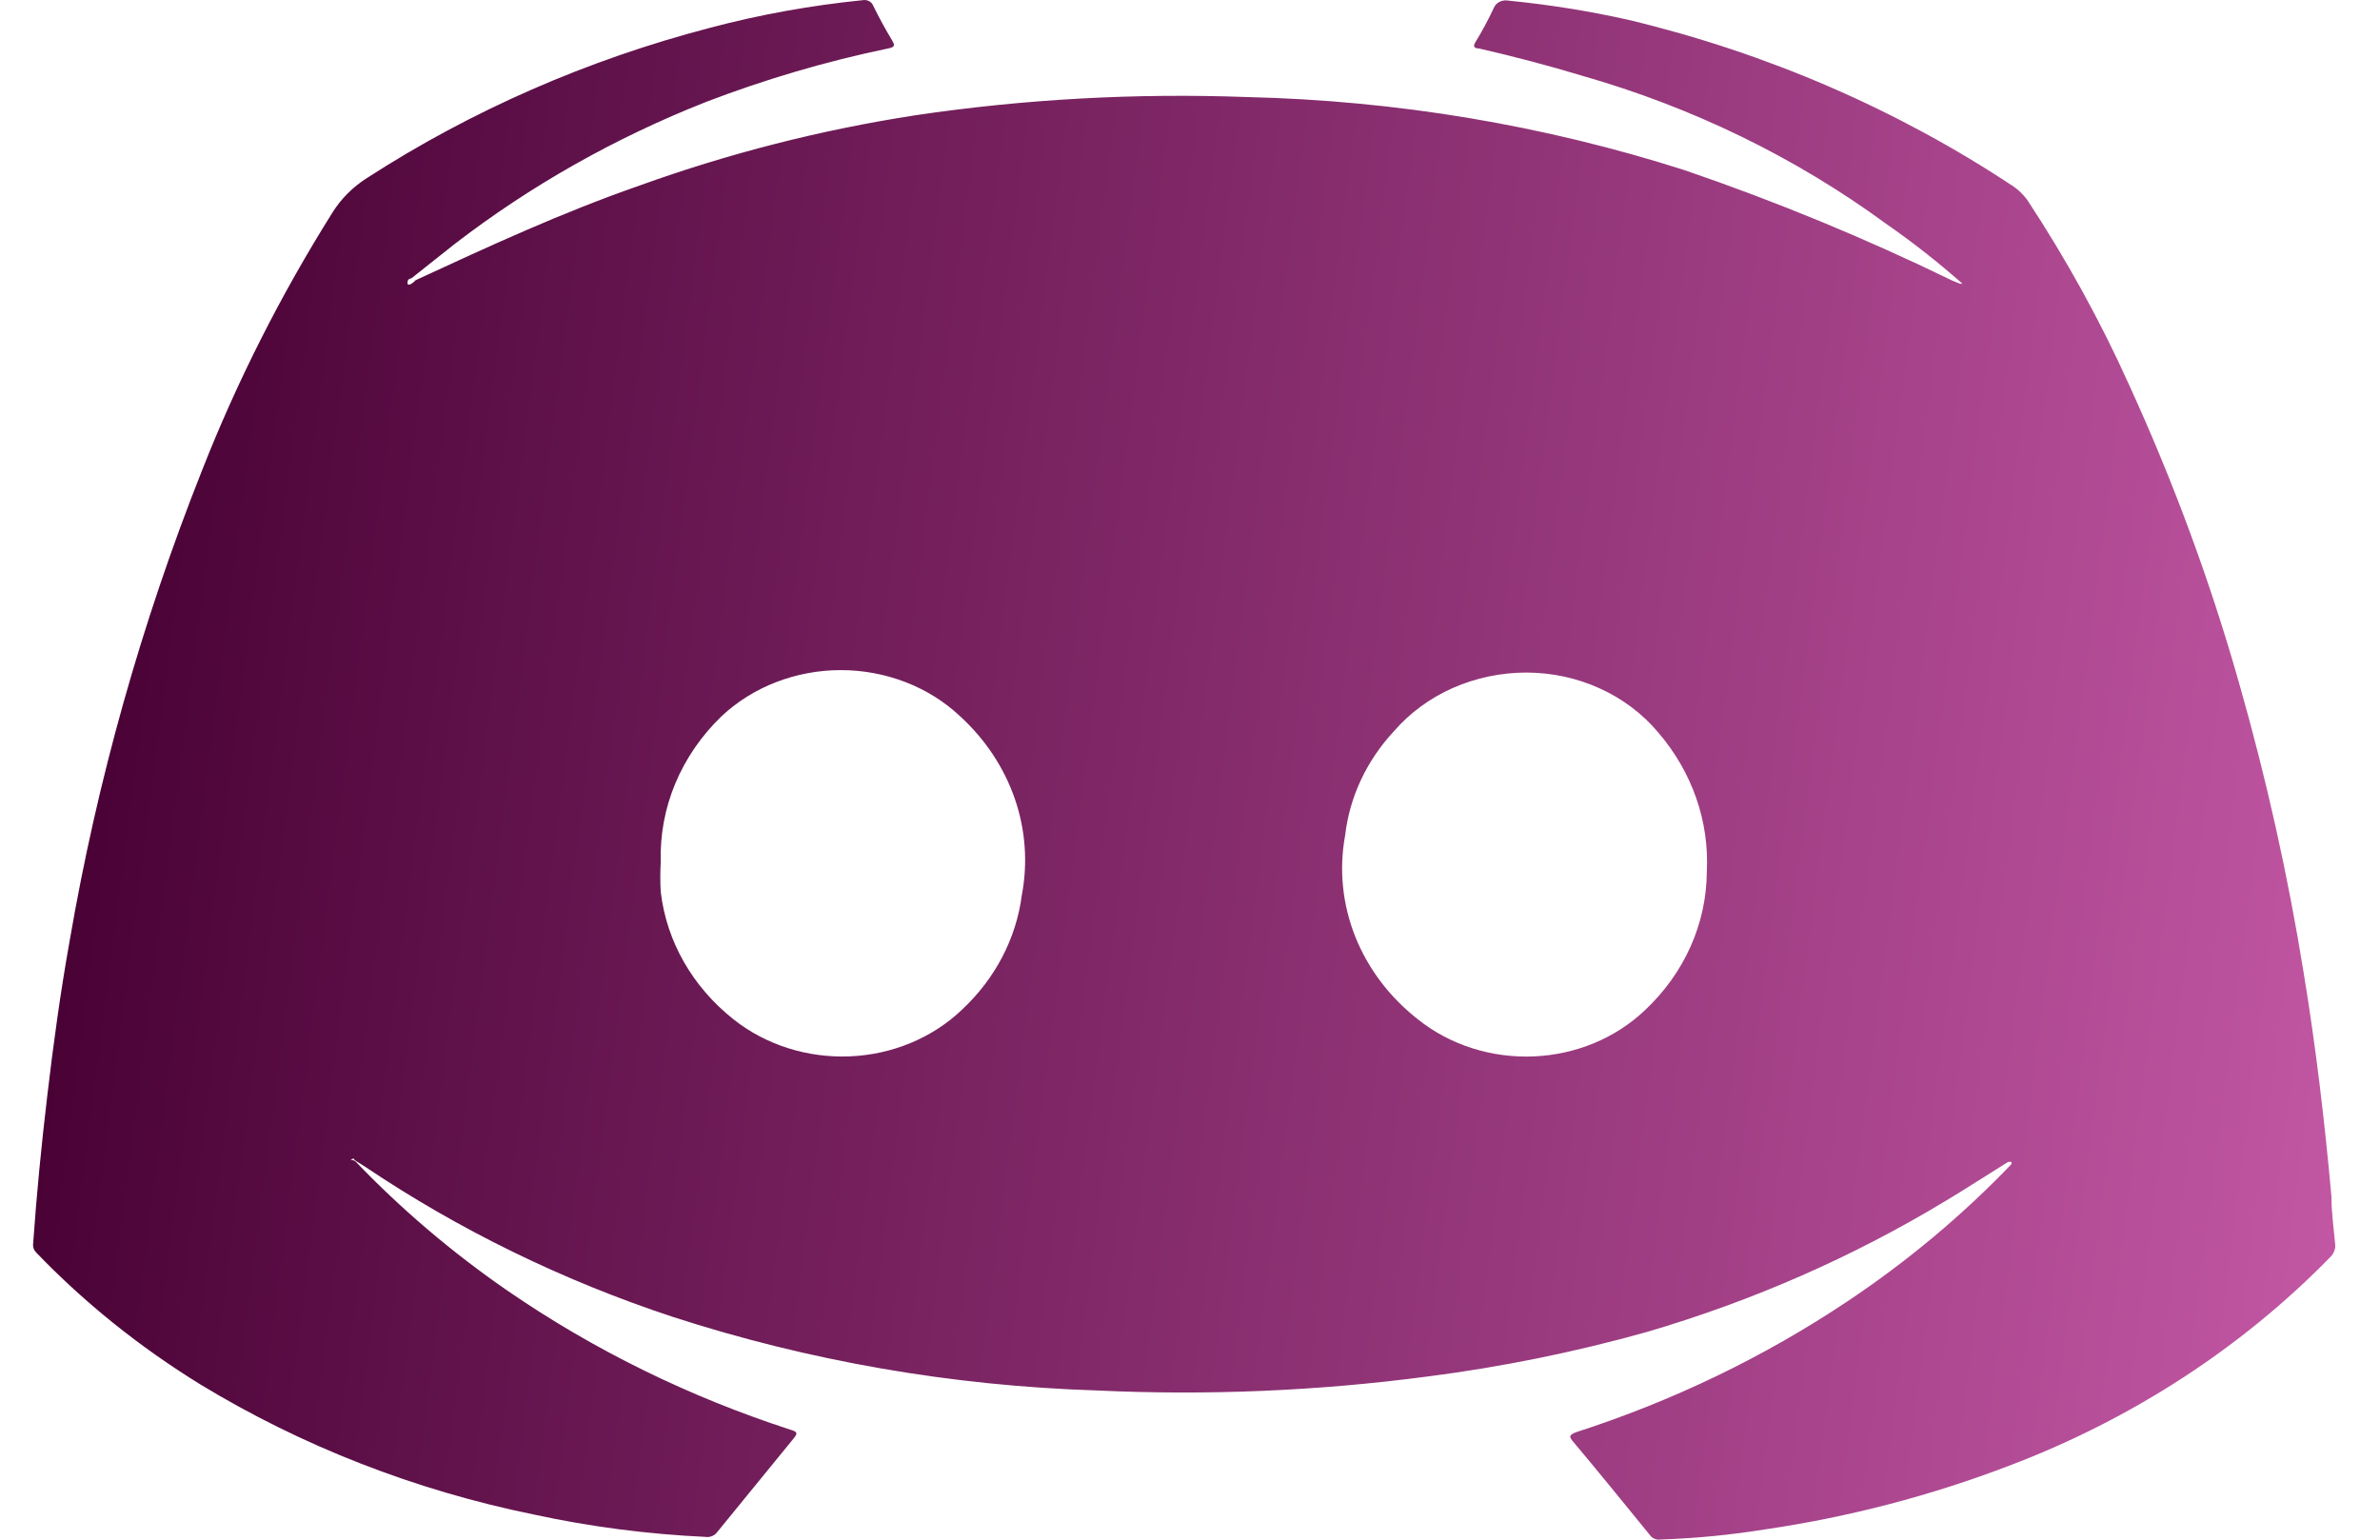<svg width="34" height="22" viewBox="0 0 34 22" fill="none" xmlns="http://www.w3.org/2000/svg">
<path d="M5.078 16.595C5.73 17.276 6.456 17.894 7.245 18.439C8.476 19.287 9.841 19.958 11.293 20.429C11.397 20.461 11.397 20.48 11.335 20.557L10.252 21.884C10.233 21.912 10.207 21.934 10.174 21.948C10.142 21.962 10.106 21.966 10.071 21.96C9.247 21.921 8.429 21.815 7.627 21.641C5.926 21.294 4.309 20.662 2.856 19.778C1.992 19.245 1.205 18.613 0.516 17.896C0.499 17.878 0.486 17.857 0.479 17.834C0.472 17.811 0.47 17.786 0.474 17.762C0.523 17.061 0.592 16.359 0.676 15.651C0.759 14.943 0.863 14.178 0.995 13.444C1.388 11.154 2.02 8.905 2.884 6.727C3.387 5.447 4.012 4.211 4.752 3.033C4.874 2.838 5.043 2.67 5.245 2.542C6.734 1.58 8.389 0.855 10.14 0.398C10.853 0.209 11.583 0.077 12.321 0.003C12.352 -0.003 12.385 0.001 12.413 0.015C12.441 0.029 12.463 0.052 12.473 0.079C12.557 0.25 12.647 0.415 12.744 0.577C12.786 0.647 12.786 0.673 12.689 0.692C11.798 0.877 10.927 1.134 10.085 1.457C8.784 1.97 7.572 2.656 6.488 3.492L5.877 3.977C5.877 3.977 5.821 3.977 5.821 4.041C5.821 4.105 5.905 4.041 5.939 4.003C6.988 3.518 8.022 3.039 9.14 2.65C10.407 2.193 11.722 1.857 13.064 1.649C14.636 1.415 16.229 1.328 17.82 1.387C19.95 1.437 22.058 1.789 24.07 2.433C25.379 2.881 26.655 3.408 27.889 4.009L28 4.054C28 4.054 28 4.054 28.035 4.054C27.688 3.748 27.341 3.473 26.938 3.193C25.647 2.247 24.175 1.531 22.598 1.081C22.112 0.934 21.626 0.807 21.126 0.692C21.056 0.692 21.042 0.66 21.077 0.603C21.175 0.443 21.263 0.279 21.341 0.111C21.357 0.074 21.386 0.043 21.424 0.025C21.463 0.006 21.507 0.001 21.549 0.009C22.127 0.066 22.7 0.157 23.265 0.284C25.245 0.758 27.112 1.567 28.771 2.669C28.844 2.721 28.907 2.784 28.959 2.854C29.517 3.701 30.005 4.586 30.417 5.502C31.049 6.884 31.574 8.306 31.986 9.757C32.376 11.122 32.685 12.507 32.91 13.903C33.083 14.956 33.208 16.008 33.306 17.093C33.306 17.329 33.34 17.558 33.361 17.794C33.362 17.856 33.337 17.915 33.292 17.96C32.023 19.26 30.452 20.281 28.695 20.946C27.58 21.372 26.415 21.677 25.223 21.852C24.727 21.932 24.226 21.981 23.723 21.998C23.693 22.003 23.663 21.999 23.636 21.987C23.609 21.976 23.586 21.958 23.57 21.934C23.202 21.482 22.834 21.029 22.459 20.582C22.396 20.506 22.459 20.493 22.508 20.467C23.896 20.02 25.206 19.388 26.396 18.592C27.252 18.02 28.037 17.363 28.736 16.633V16.602C28.736 16.602 28.702 16.602 28.688 16.602C28.389 16.787 28.098 16.978 27.799 17.157C26.475 17.958 25.038 18.589 23.528 19.032C22.5 19.32 21.448 19.534 20.383 19.67C18.822 19.876 17.243 19.942 15.668 19.868C13.6 19.803 11.556 19.448 9.606 18.815C8.039 18.297 6.561 17.575 5.217 16.672L5.064 16.576C5.064 16.576 5.064 16.531 5.009 16.576H5.043L5.078 16.595ZM9.439 12.315C9.431 12.457 9.431 12.6 9.439 12.742C9.521 13.45 9.893 14.102 10.481 14.567C10.941 14.931 11.536 15.12 12.143 15.094C12.75 15.068 13.323 14.829 13.744 14.426C14.219 13.982 14.519 13.405 14.598 12.787C14.685 12.328 14.65 11.856 14.497 11.412C14.343 10.968 14.076 10.564 13.716 10.235C13.495 10.026 13.229 9.86 12.937 9.747C12.644 9.634 12.329 9.575 12.012 9.575C11.694 9.575 11.38 9.634 11.087 9.747C10.794 9.86 10.529 10.026 10.307 10.235C10.02 10.512 9.796 10.838 9.647 11.195C9.498 11.552 9.428 11.933 9.439 12.315ZM24.383 12.461C24.421 11.741 24.175 11.031 23.688 10.465C23.466 10.2 23.181 9.985 22.855 9.837C22.529 9.688 22.17 9.611 21.806 9.61C21.442 9.61 21.082 9.686 20.753 9.831C20.425 9.977 20.137 10.189 19.91 10.452C19.521 10.872 19.279 11.39 19.216 11.938C19.127 12.422 19.177 12.918 19.359 13.379C19.542 13.839 19.851 14.249 20.258 14.567C20.714 14.931 21.305 15.12 21.908 15.095C22.512 15.07 23.082 14.833 23.501 14.433C24.062 13.906 24.378 13.199 24.383 12.461Z" fill="url(#paint0_linear_6557_1224)"/>
<defs>
<linearGradient id="paint0_linear_6557_1224" x1="1.533" y1="2.378" x2="39.694" y2="7.296" gradientUnits="userSpaceOnUse">
<stop stop-color="#470033"/>
<stop offset="1" stop-color="#D463B4"/>
</linearGradient>
</defs>
</svg>

